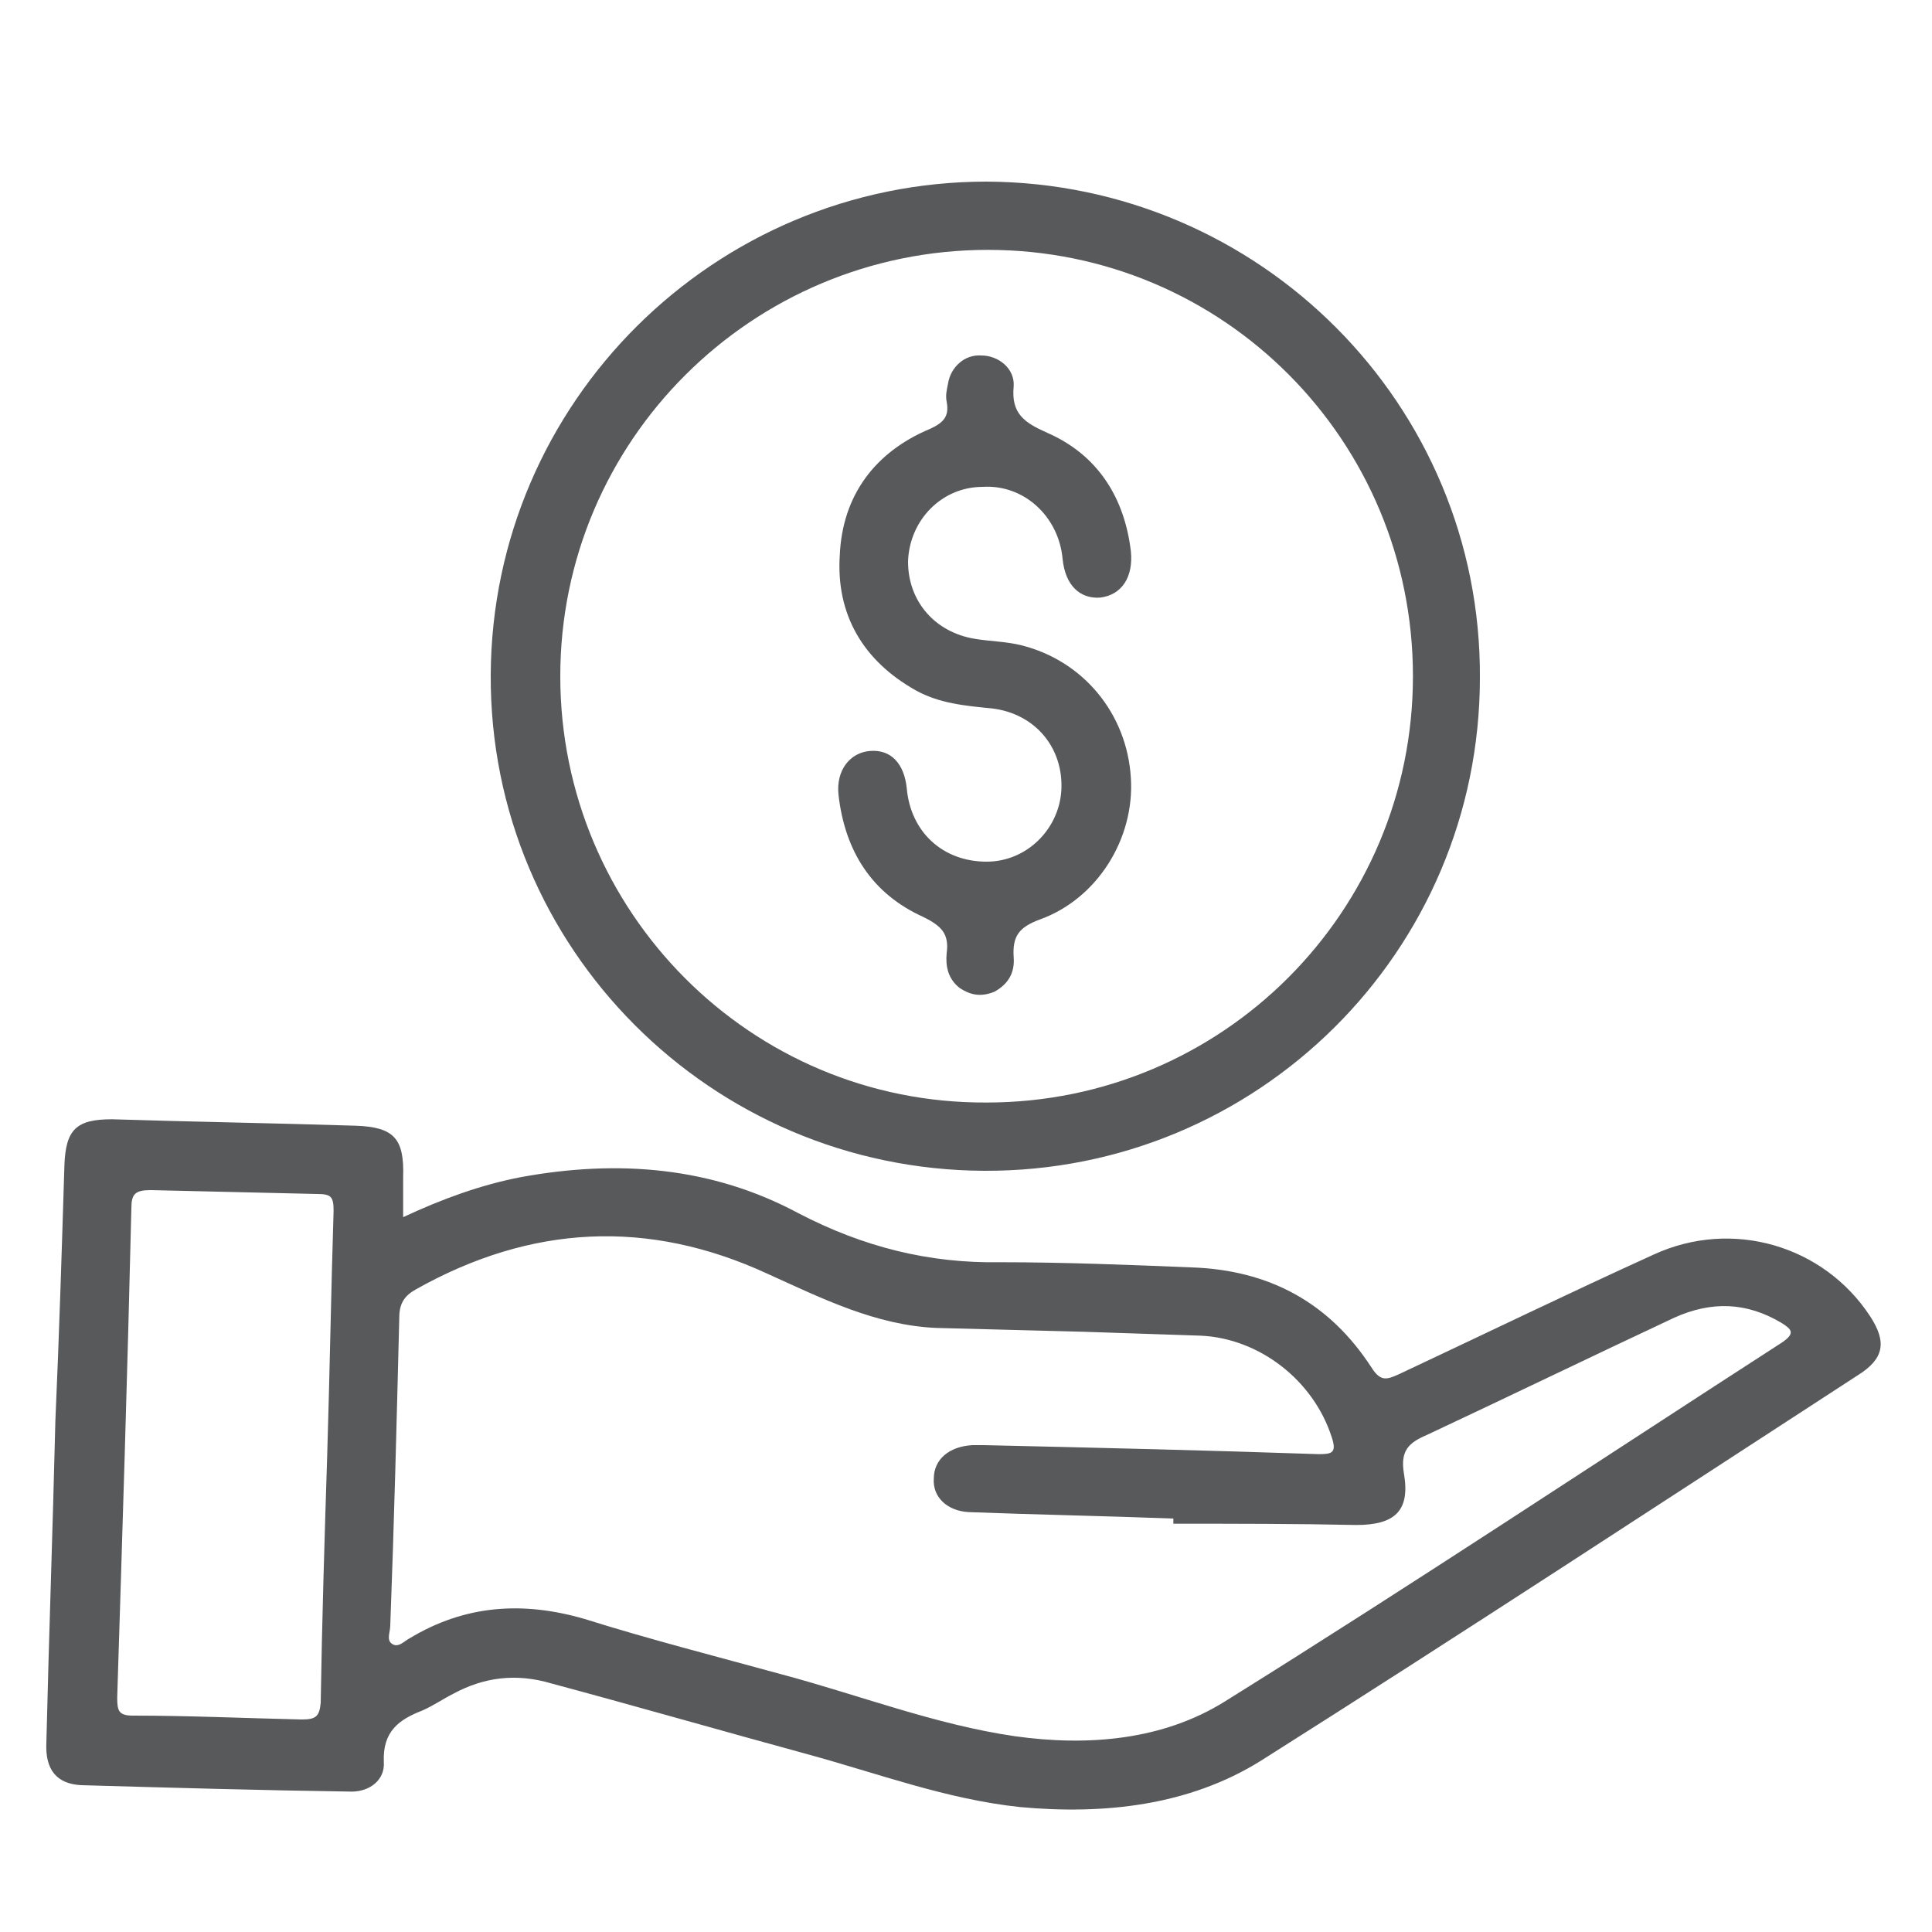 <?xml version="1.0" encoding="utf-8"?>
<!-- Generator: Adobe Illustrator 18.0.0, SVG Export Plug-In . SVG Version: 6.00 Build 0)  -->
<!DOCTYPE svg PUBLIC "-//W3C//DTD SVG 1.1//EN" "http://www.w3.org/Graphics/SVG/1.1/DTD/svg11.dtd">
<svg version="1.1" id="Layer_1" xmlns="http://www.w3.org/2000/svg" xmlns:xlink="http://www.w3.org/1999/xlink" x="0px" y="0px"
	 viewBox="0 0 150 150" enable-background="new 0 0 150 150" xml:space="preserve">
<g>
	<path fill="#58595B" d="M31.3,94.5c3-1.4,6-2.5,9.1-3.1C48,90,55.3,90.6,62,94.2c5,2.6,10.1,3.9,15.7,3.8c4.9,0,9.9,0.2,14.8,0.4
		c6,0.2,10.7,2.7,14,7.8c0.7,1.1,1.2,0.9,2.1,0.5c6.6-3.1,13.2-6.3,19.8-9.3c6.1-2.8,13.2-0.7,16.8,4.8c1.3,2,1.1,3.3-1,4.6
		c-15.4,10-30.8,20.1-46.3,29.9c-5.6,3.5-12.2,4.2-18.7,3.6c-5.7-0.6-11-2.6-16.5-4.1c-6.6-1.8-13.2-3.7-19.9-5.5
		c-2.7-0.8-5.2-0.5-7.6,0.8c-0.8,0.4-1.5,0.9-2.4,1.3c-1.8,0.7-3.1,1.6-3,4c0.1,1.4-1.1,2.3-2.5,2.3c-7-0.1-14-0.3-21-0.5
		c-1.9-0.1-2.8-1.2-2.7-3.3c0.2-8.3,0.5-16.7,0.7-25C4.6,103.5,4.8,97,5,90.5c0.1-2.8,0.9-3.6,3.7-3.6c6.3,0.2,12.6,0.3,18.9,0.5
		c3,0.1,3.8,1,3.7,4C31.3,92.4,31.3,93.3,31.3,94.5z M91.1,118.3c0-0.1,0-0.2,0-0.4c-5.3-0.2-10.6-0.3-15.9-0.5
		c-1.7-0.1-2.8-1.2-2.7-2.6c0-1.5,1.2-2.5,3-2.6c0.3,0,0.6,0,0.9,0c8.7,0.2,17.3,0.4,26,0.7c1,0,1.4-0.1,1-1.3
		c-1.4-4.4-5.6-7.7-10.2-7.9c-3-0.1-6-0.2-9-0.3c-3.8-0.1-7.7-0.2-11.5-0.3c-4.7-0.2-8.9-2.3-13.1-4.2c-9.3-4.3-18.4-3.8-27.3,1.2
		c-0.9,0.5-1.3,1.1-1.3,2.2c-0.2,8-0.4,16-0.7,23.9c0,0.5-0.3,1.1,0.1,1.4c0.5,0.4,1-0.2,1.4-0.4c4.3-2.6,8.8-2.9,13.6-1.5
		c5.1,1.6,10.2,2.9,15.3,4.3c6,1.6,11.9,3.9,18.1,4.8c5.7,0.8,11.5,0.3,16.3-2.7c14.6-9.1,28.9-18.6,43.3-27.9c1-0.7,0.7-1-0.1-1.5
		c-2.7-1.6-5.4-1.7-8.3-0.4c-6.4,3-12.8,6.1-19.2,9.1c-1.4,0.6-2.1,1.2-1.8,3c0.5,2.9-0.7,4-3.7,4
		C100.7,118.3,95.9,118.3,91.1,118.3z M25.4,113.1C25.4,113.1,25.4,113.1,25.4,113.1c0.2-6.4,0.3-12.7,0.5-19.1
		c0-1.1-0.2-1.3-1.3-1.3c-4.3-0.1-8.6-0.2-12.9-0.3c-1.2,0-1.5,0.3-1.5,1.4c-0.3,12.7-0.7,25.3-1.1,38c0,1,0.1,1.4,1.2,1.4
		c4.4,0,8.7,0.2,13.1,0.3c1.1,0,1.4-0.2,1.5-1.3C25,125.8,25.2,119.4,25.4,113.1z"/>
	<path fill="#58595B" d="M76.4,90.9C55.2,90.8,38,73.6,38.1,52.4c0.1-21.2,17.4-38.3,38.5-38.3c21.2,0.1,38.4,17.3,38.3,38.5
		C114.9,73.9,97.6,91,76.4,90.9z M76.6,85.6c18.3,0,33.1-14.8,33.1-33.1c0-18.3-14.7-33.1-33-33.1c-18.3,0-33.2,14.8-33.2,33.1
		C43.5,70.8,58.3,85.7,76.6,85.6z"/>
	<path fill="#58595B" d="M70.5,43.6c0,3.1,2.1,5.5,5.2,6c1.2,0.2,2.4,0.2,3.6,0.5c4.8,1.2,8.2,5.3,8.5,10.3c0.3,4.7-2.6,9.4-7.1,11
		c-1.6,0.6-2.1,1.3-2,2.9c0.1,1.2-0.4,2.1-1.5,2.7c-1,0.4-1.8,0.3-2.7-0.3c-0.9-0.7-1.1-1.7-1-2.7c0.2-1.5-0.4-2.1-1.8-2.8
		c-4-1.8-6.1-5.1-6.6-9.5c-0.2-1.9,0.9-3.3,2.5-3.4c1.6-0.1,2.6,1,2.8,2.9c0.3,3.4,2.8,5.7,6.2,5.7c3.1,0,5.6-2.5,5.8-5.5
		c0.2-3.3-2-6-5.4-6.4c-2.1-0.2-4.1-0.4-5.9-1.4c-4.1-2.3-6.2-5.9-5.9-10.5c0.2-4.6,2.7-8,7-9.8c1.1-0.5,1.5-1,1.3-2.1
		c-0.1-0.5,0-0.9,0.1-1.4c0.2-1.3,1.3-2.3,2.6-2.2c1.3,0,2.6,1,2.5,2.4c-0.2,2.1,0.8,2.8,2.6,3.6c3.9,1.7,6,5,6.5,9.2
		c0.2,2-0.7,3.4-2.4,3.6c-1.6,0.1-2.7-1-2.9-3c-0.3-3.3-3-5.8-6.2-5.6C73.1,37.8,70.6,40.4,70.5,43.6z"/>
</g>
</svg>
